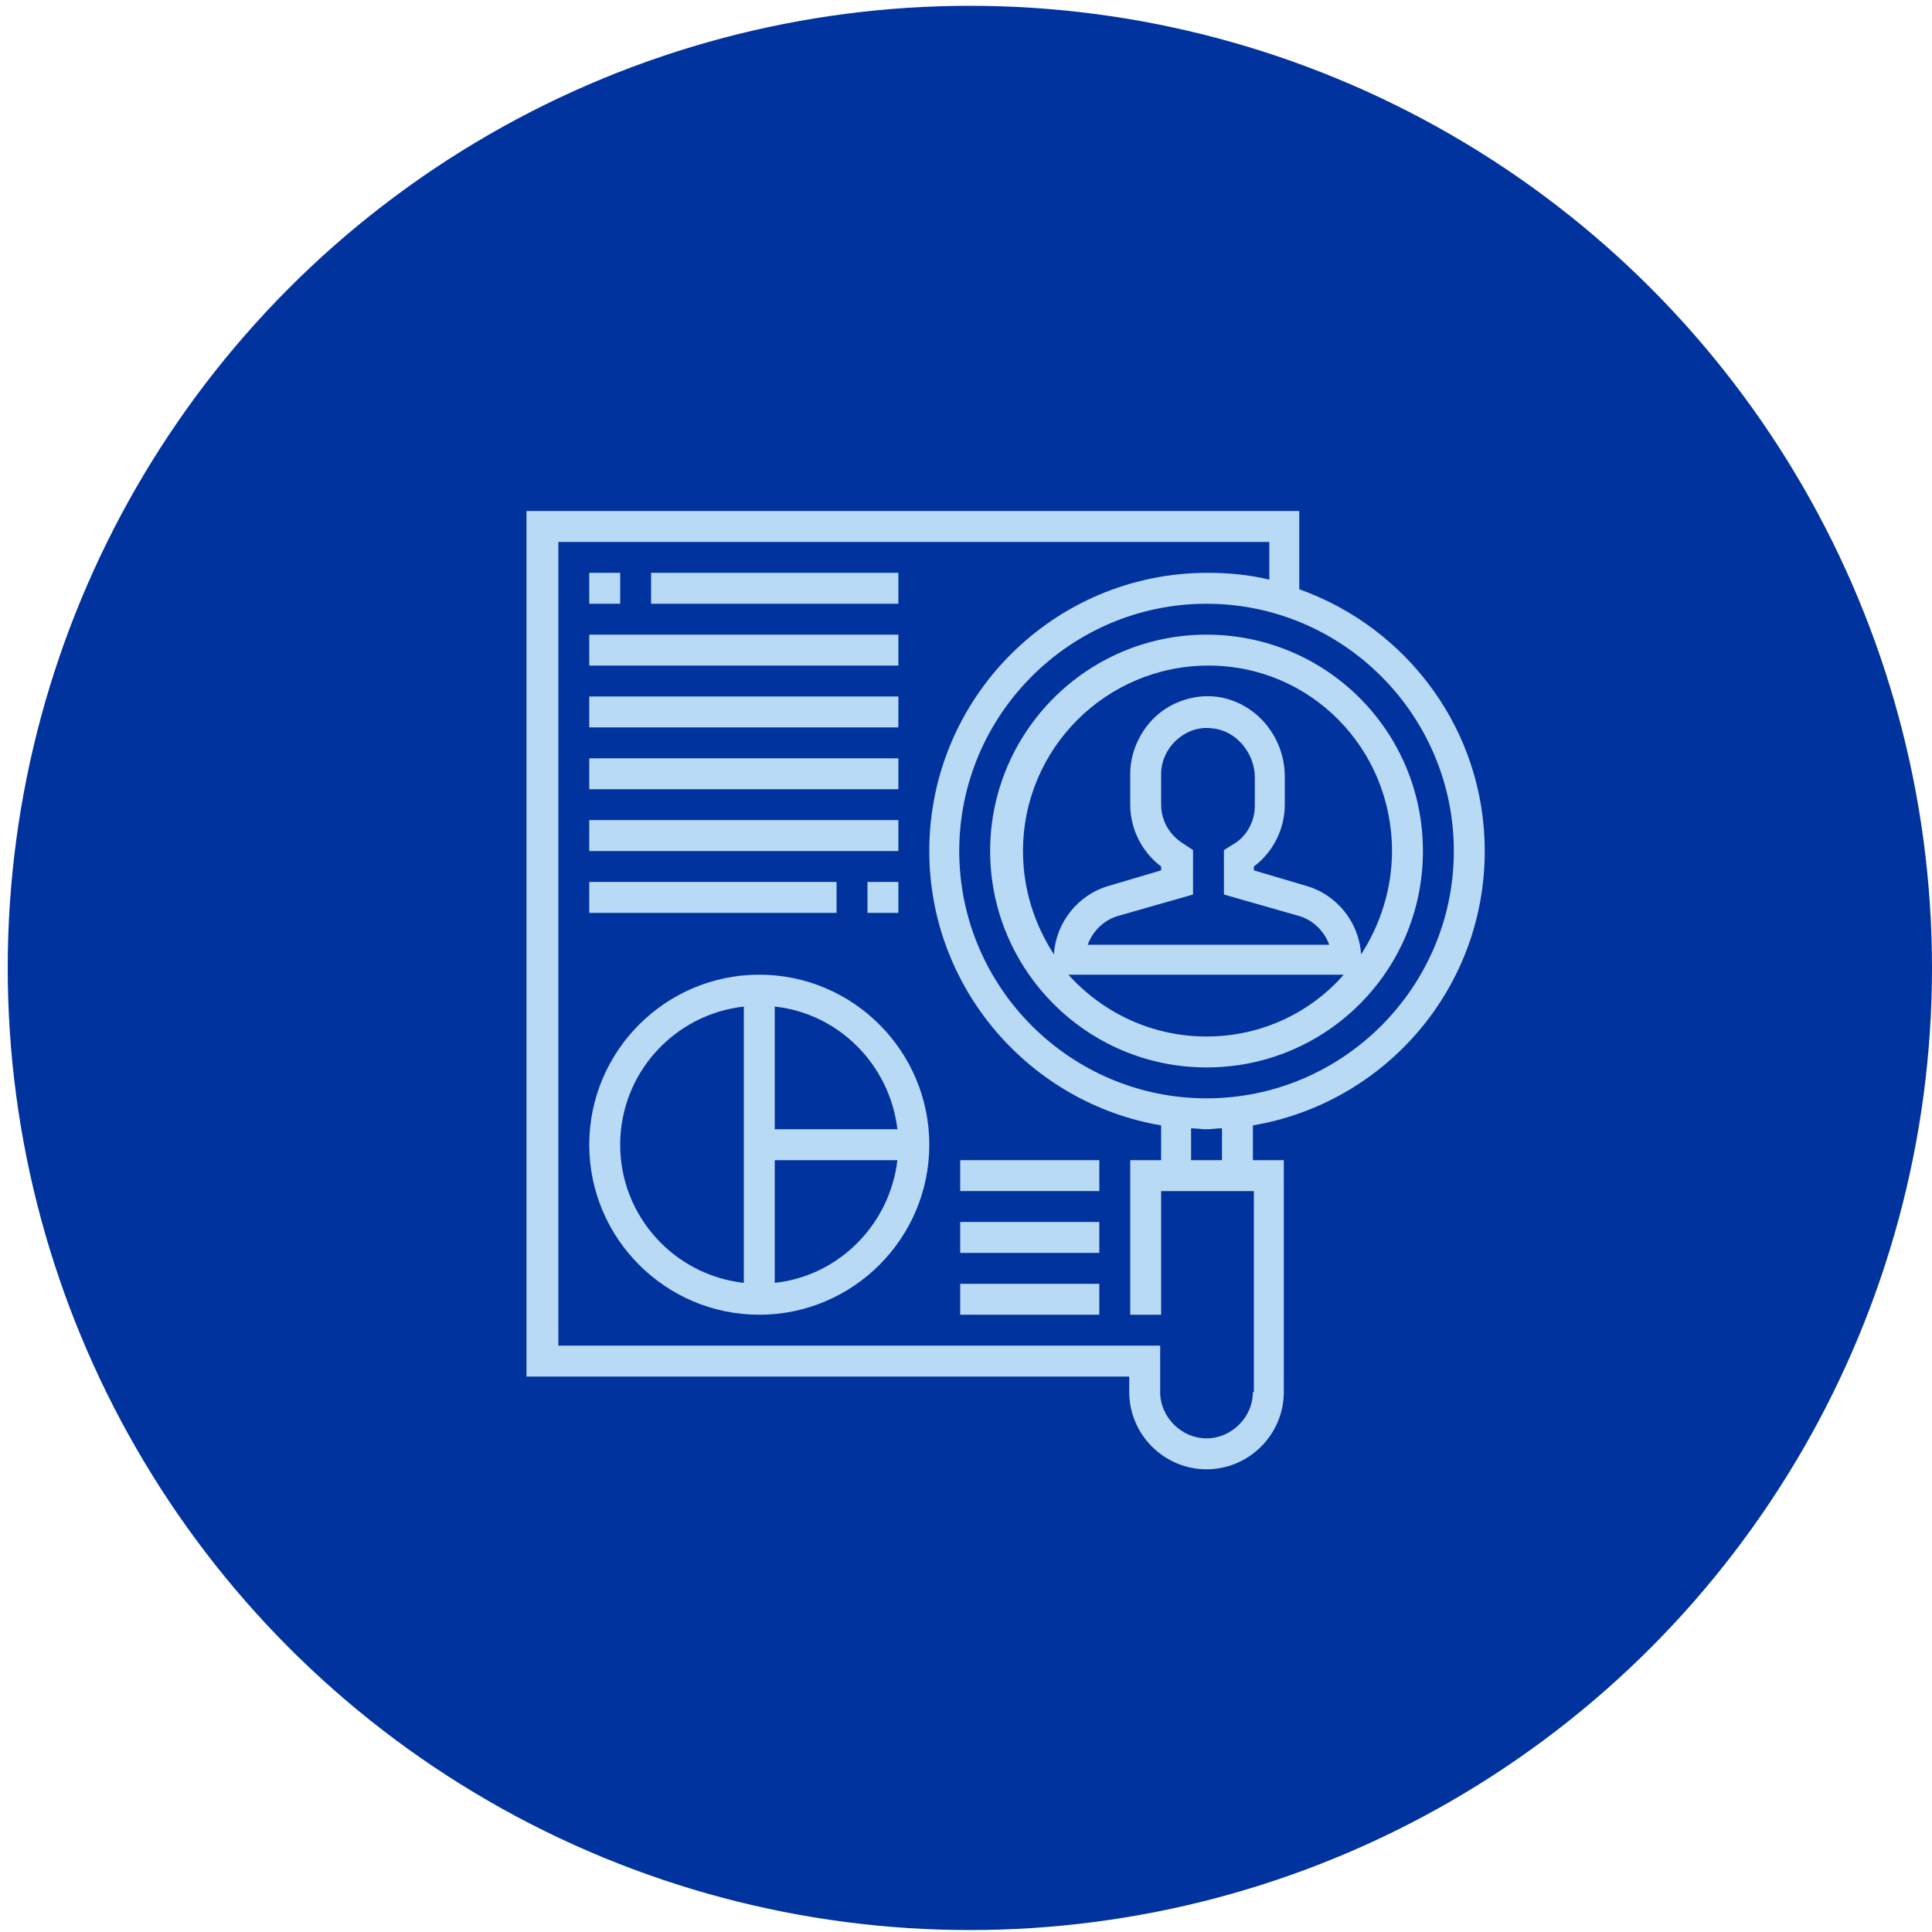 <?xml version="1.0" encoding="utf-8"?>
<!-- Generator: Adobe Illustrator 26.3.1, SVG Export Plug-In . SVG Version: 6.00 Build 0)  -->
<svg version="1.1" id="Layer_1" xmlns="http://www.w3.org/2000/svg" xmlns:xlink="http://www.w3.org/1999/xlink" x="0px" y="0px"
	 viewBox="0 0 200 200" style="enable-background:new 0 0 200 200;" xml:space="preserve">
<style type="text/css">
	.st0{fill:#01339F;}
	.st1{fill:#B9DAF5;}
</style>
<circle class="st0" cx="100.4" cy="100.2" r="99.6"/>
<g>
	<path class="st1" d="M102.5,88.1c0,12.3,10,22.4,22.4,22.4s22.4-10,22.4-22.4s-10-22.4-22.4-22.4S102.5,75.8,102.5,88.1z
		 M124.9,107.3c-5.7,0-10.8-2.5-14.3-6.4h28.5C135.7,104.8,130.6,107.3,124.9,107.3L124.9,107.3z M122.6,87.4
		c-1.5-0.9-2.4-2.4-2.4-4.1v-3.2c0-1.3,0.6-2.6,1.6-3.5c1-0.9,2.3-1.4,3.7-1.2c2.4,0.2,4.4,2.5,4.4,5.1v2.9c0,1.7-0.9,3.3-2.4,4.1
		l-0.8,0.5v4.6l7.7,2.2c1.5,0.4,2.7,1.6,3.2,3h-25c0.5-1.4,1.7-2.6,3.2-3l7.7-2.2v-4.6L122.6,87.4z M144.1,88.1
		c0,3.9-1.2,7.6-3.2,10.7c-0.2-3.3-2.5-6.2-5.7-7.1l-5.4-1.6v-0.4c2-1.5,3.2-3.9,3.2-6.4v-2.9c0-4.3-3.2-7.9-7.3-8.3
		c-2.2-0.2-4.5,0.6-6.1,2.1c-1.6,1.5-2.6,3.7-2.6,5.9v3.2c0,2.5,1.2,4.9,3.2,6.4v0.4l-5.4,1.6c-3.2,0.9-5.5,3.8-5.7,7.1
		c-2-3.1-3.2-6.7-3.2-10.7c0-10.6,8.6-19.2,19.2-19.2S144.1,77.5,144.1,88.1L144.1,88.1z"/>
	<path class="st1" d="M153.7,88.1c0-12.5-8-23.1-19.2-27.1v-8.1h-80v89.6h62.4v1.6c0,4.4,3.6,8,8,8c4.4,0,8-3.6,8-8v-24h-3.2v-3.6
		C143.3,114.2,153.7,102.4,153.7,88.1L153.7,88.1z M150.5,88.1c0,14.1-11.5,25.6-25.6,25.6s-25.6-11.5-25.6-25.6
		s11.5-25.6,25.6-25.6S150.5,74,150.5,88.1z M129.7,144.1c0,2.6-2.2,4.8-4.8,4.8s-4.8-2.2-4.8-4.8v-4.8H57.8V56.1h73.6v3.9
		c-2.1-0.5-4.2-0.7-6.4-0.7c-15.9,0-28.8,12.9-28.8,28.8c0,14.2,10.4,26.1,24,28.4v3.6h-3.2v16h3.2v-12.8h9.6V144.1z M126.5,120.1
		h-3.2v-3.3c0.5,0,1.1,0.1,1.6,0.1s1.1-0.1,1.6-0.1V120.1z"/>
	<path class="st1" d="M78.6,100.9c-9.7,0-17.6,7.9-17.6,17.6s7.9,17.6,17.6,17.6s17.6-7.9,17.6-17.6S88.3,100.9,78.6,100.9z
		 M92.9,116.9H80.2v-12.7C86.8,104.9,92.1,110.2,92.9,116.9z M64.2,118.5c0-7.4,5.6-13.5,12.8-14.3v28.6
		C69.8,132,64.2,125.9,64.2,118.5L64.2,118.5z M80.2,132.8v-12.7h12.7C92.1,126.8,86.8,132.1,80.2,132.8L80.2,132.8z"/>
	<path class="st1" d="M61,59.3h3.2v3.2H61V59.3z"/>
	<path class="st1" d="M67.4,59.3H93v3.2H67.4V59.3z"/>
	<path class="st1" d="M61,65.7h32v3.2H61V65.7z"/>
	<path class="st1" d="M61,72.1h32v3.2H61V72.1z"/>
	<path class="st1" d="M61,78.5h32v3.2H61V78.5z"/>
	<path class="st1" d="M61,84.9h32v3.2H61V84.9z"/>
	<path class="st1" d="M61,91.3h25.6v3.2H61V91.3z"/>
	<path class="st1" d="M89.8,91.3H93v3.2h-3.2V91.3z"/>
	<path class="st1" d="M99.4,132.9h14.4v3.2H99.4V132.9z"/>
	<path class="st1" d="M99.4,126.5h14.4v3.2H99.4V126.5z"/>
	<path class="st1" d="M99.4,120.1h14.4v3.2H99.4V120.1z"/>
</g>
</svg>

